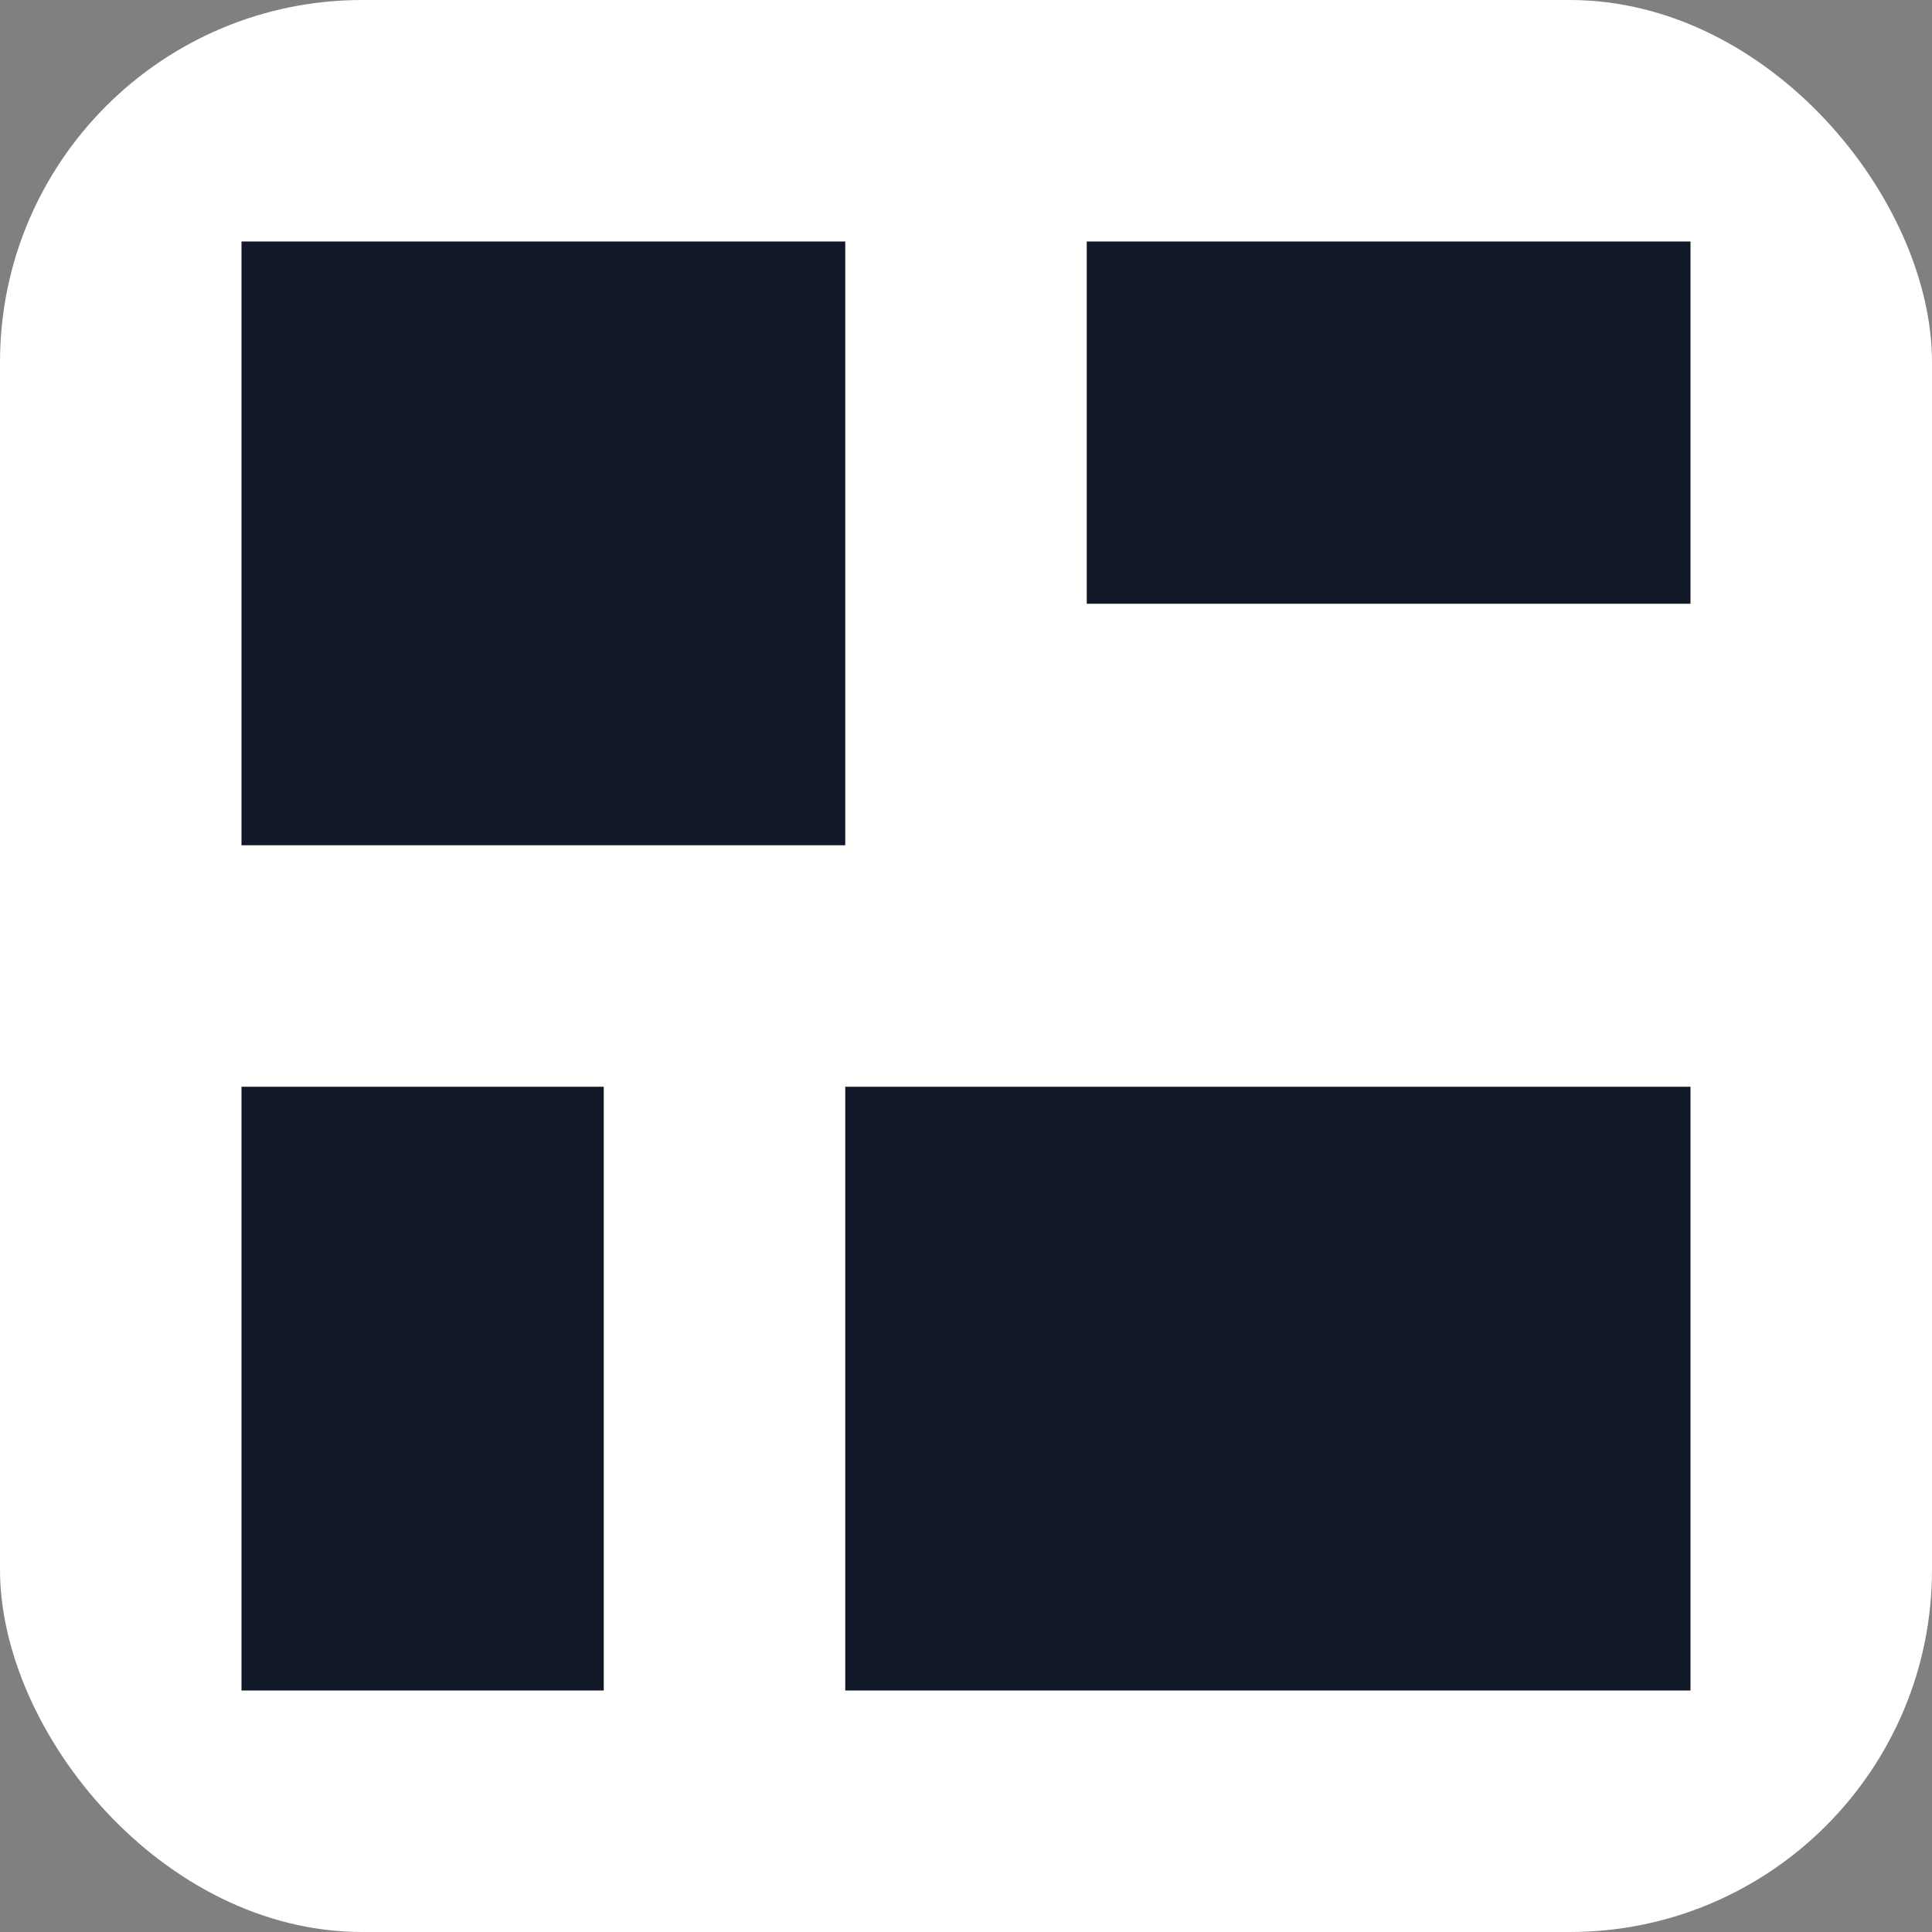 <svg xmlns='http://www.w3.org/2000/svg' viewBox='0 0 64 64'><rect x="0" y="0" width="64" height="64" fill="#808080" stroke="none"/><rect width='64' height='64' rx='12' fill='#ffffff'/><path d='M8 8h20v20H8V8zm28 0h20v12H36V8zM8 36h12v20H8V36zm20 0h28v20H28V36z' fill='#111827'/></svg>